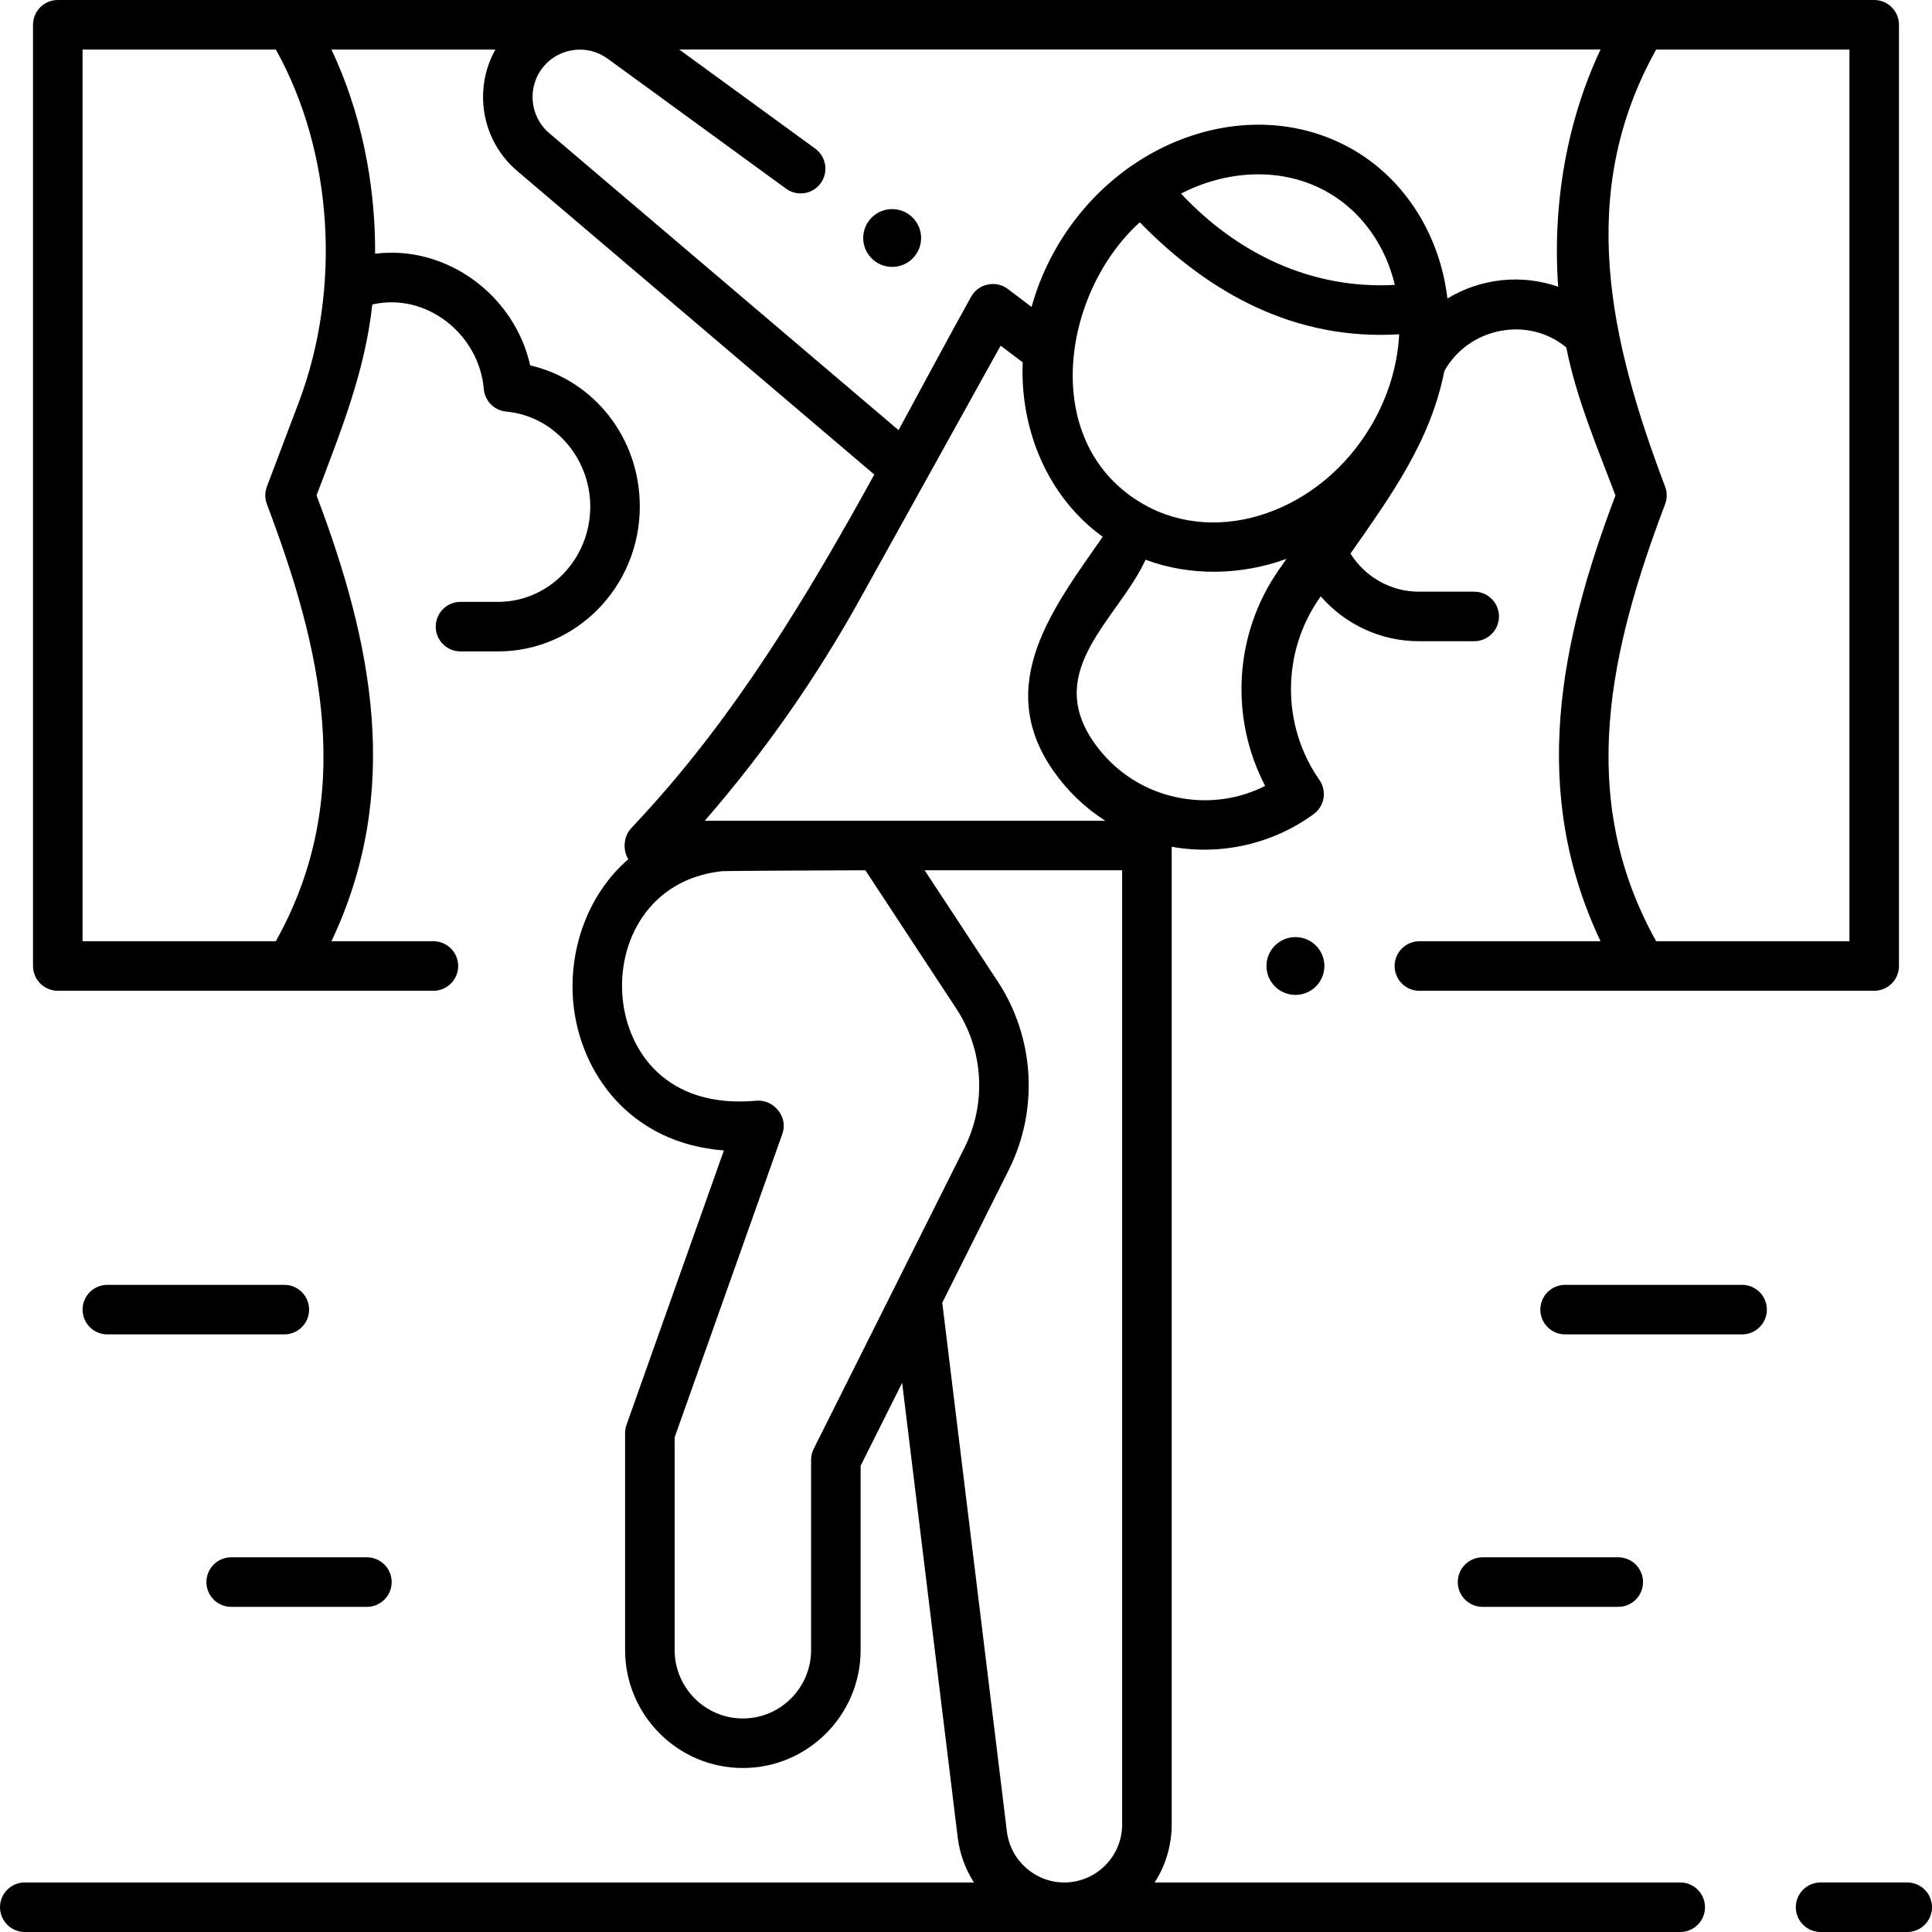 <svg xmlns="http://www.w3.org/2000/svg" width="512" viewBox="0 0 468 468" height="512" id="Layer_1"><g><g><g><path d="m462 468h-20.99c-3.313 0-6-2.687-6-6s2.687-6 6-6h20.99c3.313 0 6 2.687 6 6s-2.687 6-6 6z"></path></g><path d="m454 0h-440c-3.313 0-6 2.687-6 6v228c0 3.313 2.687 6 6 6h90.986c3.314 0 6-2.687 6-6s-2.686-6-6-6h-24.692c17.218-36.427 9.901-72.277-3.618-108 5.736-15.157 11.76-29.954 13.508-46.244 13.192-3.003 25.888 7.278 27.011 20.478.247 2.901 2.541 5.207 5.441 5.467 11.41 1.025 20.347 11.128 20.347 22.999 0 12.734-10.007 23.094-22.307 23.094h-9.128c-3.313 0-6 2.687-6 6s2.687 6 6 6h9.128c18.917 0 34.307-15.743 34.307-35.094 0-16.667-11.126-30.607-26.556-34.196-3.799-16.949-20.146-29.18-37.56-27.047.086-17.273-3.497-34.483-10.577-49.457h39.714c-5.385 9.605-3.423 22.011 5.272 29.404l86.511 73.548c-16.198 29.396-33.504 58.211-56.276 82.852l-2.715 2.938c-1.726 1.867-1.997 5.252-.59 7.378-10.155 8.802-14.576 22.5-13.31 35.053 1.694 16.791 13.763 33.785 36.456 35.507l-23.587 66.457c-.229.645-.346 1.323-.346 2.007v52.543c0 15.764 12.798 28.588 28.528 28.588s28.528-12.825 28.528-28.588v-44.632l10.057-20.084 13.461 110.133c.489 3.998 1.873 7.692 3.93 10.896h-229.923c-3.313 0-6 2.686-6 6s2.687 6 6 6h401.01c3.313 0 6-2.686 6-6s-2.687-6-6-6h-127.311c2.609-4.06 4.128-8.887 4.128-14.065v-236.824c11.983 2.179 24.573-.712 34.401-7.915 2.628-1.926 3.239-5.599 1.375-8.271-9.166-13.142-9.175-30.808-.024-43.96l.354-.509c5.915 6.788 14.508 10.868 23.77 10.868h13.403c3.313 0 6-2.687 6-6s-2.687-6-6-6h-13.403c-6.775 0-12.985-3.537-16.568-9.219 9.714-13.962 19.355-27.09 22.741-44.223 5.812-10.502 20.191-13.464 29.532-5.726 2.463 12.386 7.463 24.079 11.916 35.845-13.519 35.723-20.837 71.575-3.615 108h-43.882c-3.314 0-6 2.687-6 6s2.686 6 6 6h110.173c3.313 0 6-2.687 6-6v-228.001c0-3.313-2.687-6-6-6zm-389.351 122.123c13.257 35.031 21.751 70.833 2.165 105.877h-46.814v-216h46.814c13.787 24.667 16.021 57.823 5.548 85.496l-7.712 20.38c-.518 1.368-.518 2.879-.001 4.247zm143.615 23.094 34.124-61.488 5.345 4.047c-.668 16.228 6.009 32.608 19.383 42.25-11.886 17.083-26.536 35.788-11.979 56.662 3.43 4.917 7.708 9.004 12.597 12.126h-97.014c14.333-16.496 26.939-34.488 37.544-53.597zm-11.152 205.733c-.417.834-.635 1.754-.635 2.687v46.05c0 9.147-7.415 16.588-16.528 16.588s-16.528-7.441-16.528-16.588v-51.51l26.108-73.56c1.448-4.081-2.119-8.367-6.318-7.982-21.865 1.985-31.1-12.044-32.374-24.667-1.402-13.894 6.386-28.979 23.981-30.927 1.084-.118 34.807-.228 34.807-.228l22.043 33.537c6.589 10.025 7.345 22.918 1.972 33.648zm74.715 90.985c0 7.756-6.286 14.065-14.012 14.065-7.068 0-13.048-5.311-13.909-12.353l-15.655-128.083 16.119-32.192c7.283-14.545 6.258-32.022-2.674-45.612l-17.711-26.946h47.842zm37.901-303.825c-10.79 15.508-11.873 35.799-3.253 52.267-6.144 3.104-13.081 4.175-20.013 3.023-8.762-1.456-16.392-6.278-21.483-13.578-12.286-17.617 5.923-29.884 12.521-44.244 10.911 4.11 23.357 3.742 34.126-.198zm22.493-35.124c-12.255 20.913-36.993 29.529-55.143 19.204-25.435-14.467-20.067-51.072-.981-68.339 16.996 17.419 37.808 28.653 62.837 27.129-.392 7.503-2.67 15.108-6.713 22.006zm-46.14-56.085c11.02-5.694 24.509-6.611 35.506-.356 8.404 4.781 14.089 13.134 16.29 22.461-20.208 1.127-38.208-7.598-51.796-22.105zm91.359 22.561c-8.841-3.114-18.826-2.046-26.824 2.855-1.717-14.878-9.939-28.72-23.097-36.204-23.83-13.555-55.873-2.981-71.43 23.567-2.735 4.667-4.803 9.612-6.213 14.667l-5.759-4.36c-2.869-2.173-7.121-1.274-8.868 1.872-5.927 10.68-11.718 21.519-17.586 32.338l-84.613-71.935c-4.835-4.11-5.423-11.391-1.31-16.229 3.851-4.53 10.627-5.338 15.428-1.841l43.245 31.511c2.678 1.953 6.431 1.362 8.382-1.316 1.952-2.678 1.362-6.431-1.316-8.382l-32.942-24.005h223.175c-8.174 17.289-11.687 37.557-10.272 57.462zm70.56 158.538h-46.814c-19.587-35.044-11.092-70.846 2.164-105.877.518-1.368.518-2.879 0-4.247-13.256-35.031-21.75-70.832-2.164-105.876h46.814z"></path></g><g><g><g><path d="m88.875 389.237h-32.875c-3.313 0-6-2.687-6-6s2.687-6 6-6h32.875c3.313 0 6 2.687 6 6s-2.687 6-6 6z"></path></g><g><path d="m68.875 323.237h-42.875c-3.313 0-6-2.687-6-6s2.687-6 6-6h42.875c3.313 0 6 2.687 6 6s-2.687 6-6 6z"></path></g></g><g><g><path d="m392 389.237h-32.875c-3.313 0-6-2.687-6-6s2.687-6 6-6h32.875c3.313 0 6 2.687 6 6s-2.687 6-6 6z"></path></g><g><path d="m422 323.237h-42.875c-3.313 0-6-2.687-6-6s2.687-6 6-6h42.875c3.313 0 6 2.687 6 6s-2.687 6-6 6z"></path></g></g></g><g><ellipse ry="7" rx="7.015" cy="234" cx="313.798"></ellipse></g><g><ellipse ry="7" rx="7.015" cy="57.652" cx="216.112"></ellipse></g></g></svg>